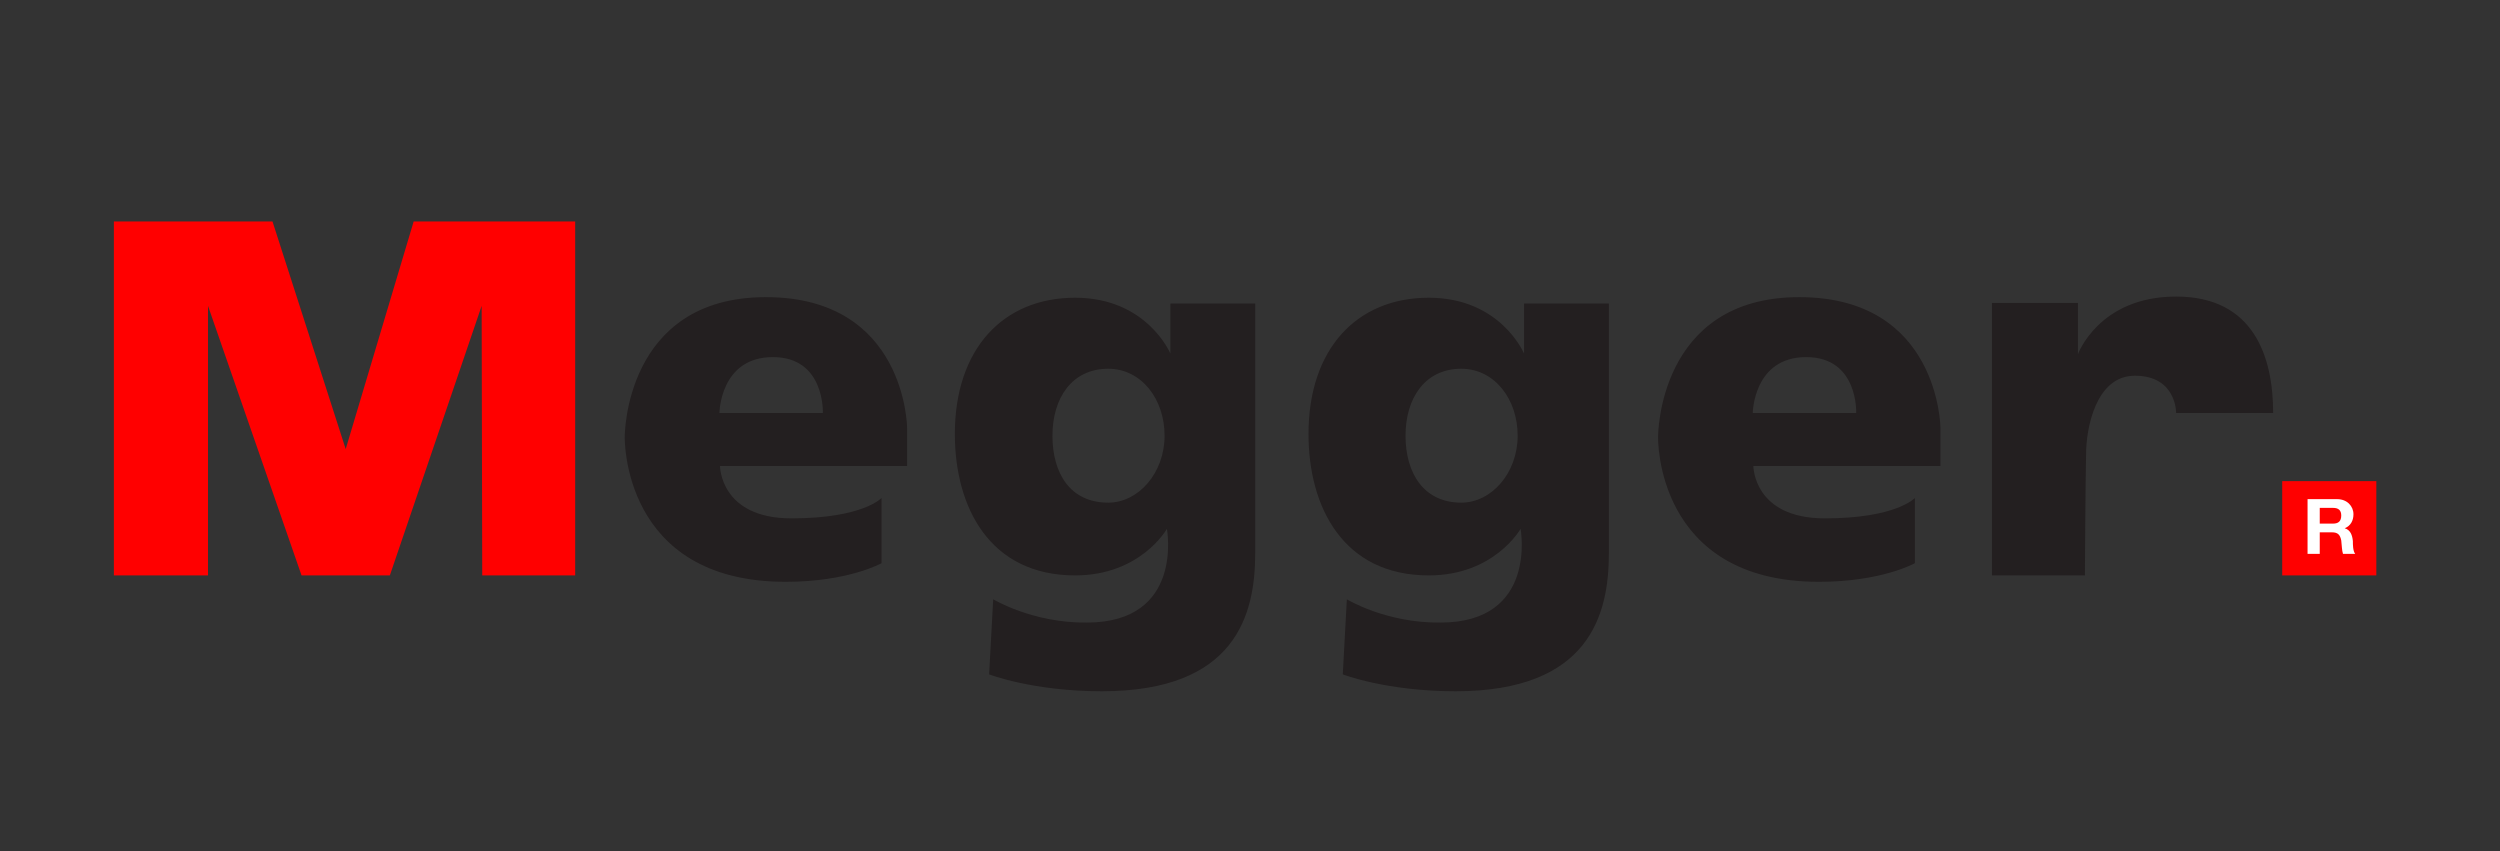 <svg width="840" height="286" viewBox="0 0 840 286" fill="none" xmlns="http://www.w3.org/2000/svg">
<rect x="0" y="0" width="840" height="286" fill="#333333" stroke="none"/>
<g clip-path="url(#clip0_4_2)">
<path d="M766.82 161.652H798.443V193.339H766.82V161.652ZM91.556 74.411H38.263V193.339H69.888V102.774L101.317 193.339H130.989L161.833 102.774L162.029 193.339H193.263V74.411H138.993L116.154 150.894L91.556 74.411Z" fill="#FF0000"/>
<path d="M304.783 143.655C304.783 143.655 304.393 99.839 257.346 99.839C209.712 99.839 209.909 146.784 209.909 146.784C209.909 146.784 208.737 195.49 263.984 195.49C285.067 195.49 296.194 189.231 296.194 189.231V167.323C296.194 167.323 289.947 174.17 265.936 174.17C241.924 174.17 241.924 156.565 241.924 156.565H304.783V143.655ZM276.477 138.766H241.729C241.729 138.766 241.924 119.988 259.688 119.988C277.258 119.988 276.477 138.766 276.477 138.766ZM651.986 143.655C651.986 143.655 651.596 99.839 604.55 99.839C556.916 99.839 557.113 146.784 557.113 146.784C557.113 146.784 555.941 195.49 611.186 195.49C632.271 195.49 643.398 189.231 643.398 189.231V167.323C643.398 167.323 637.151 174.17 613.14 174.17C589.129 174.17 589.129 156.565 589.129 156.565H651.986V143.655ZM623.679 138.766H588.932C588.932 138.766 589.127 119.988 606.891 119.988C624.459 119.988 623.679 138.766 623.679 138.766ZM353.624 146.394C353.624 133.875 360.067 123.9 372.365 123.9C383.491 123.9 391.301 134.072 391.301 146.394C391.301 158.914 382.516 168.889 372.365 168.889C359.48 168.889 353.624 158.914 353.624 146.394ZM333.712 201.359L332.345 226.59C332.345 226.59 346.987 232.265 370.217 232.265C415.312 232.265 421.749 206.444 421.749 185.905V101.991H393.253V118.813C393.253 118.813 385.444 100.036 361.238 100.036C337.031 100.036 320.829 117.25 320.829 145.807C320.829 170.453 332.542 193.339 361.238 193.339C383.296 193.339 392.082 177.691 392.082 177.691C392.082 177.691 397.938 209.184 365.142 209.184C346.987 209.379 333.712 201.359 333.712 201.359ZM472.258 146.394C472.258 133.875 478.701 123.9 490.999 123.9C502.126 123.9 509.935 134.072 509.935 146.394C509.935 158.914 501.15 168.889 490.999 168.889C478.31 168.889 472.258 158.914 472.258 146.394ZM452.541 201.359L451.175 226.59C451.175 226.59 465.816 232.265 489.045 232.265C534.141 232.265 540.583 206.444 540.583 185.905V101.991H512.081V118.813C512.081 118.813 504.272 100.036 480.066 100.036C455.86 100.036 439.657 117.25 439.657 145.807C439.657 170.453 451.371 193.339 480.066 193.339C502.126 193.339 510.91 177.691 510.91 177.691C510.91 177.691 516.767 209.184 483.971 209.184C465.622 209.379 452.541 201.359 452.541 201.359ZM700.528 193.339H669.294V101.796H698.187V119.009C698.187 119.009 705.215 99.644 731.178 99.644C757.338 99.644 763.78 119.987 763.78 138.765H731.178C731.178 138.765 731.373 126.246 717.319 126.246C704.043 126.246 700.921 144.241 700.921 152.652C700.723 161.064 700.528 193.339 700.528 193.339Z" fill="#231F20"/>
<path d="M775.337 186.102H779.437V178.864H783.536C785.488 178.864 786.268 179.646 786.66 181.602C786.855 183.167 786.855 184.928 787.246 186.102H791.346C790.565 185.123 790.565 182.971 790.565 181.798C790.37 179.841 789.784 178.081 787.832 177.494C789.784 176.711 790.76 174.951 790.76 172.799C790.76 170.06 788.612 167.714 785.295 167.714H775.338L775.337 186.102ZM779.437 170.649H783.926C785.683 170.649 786.658 171.43 786.658 173.192C786.658 175.148 785.683 175.931 783.926 175.931H779.437V170.649Z" fill="white"/>
</g>
<defs>
<clipPath id="clip0_4_2">
<rect width="840" height="286" fill="white"/>
</clipPath>
</defs>
</svg>
